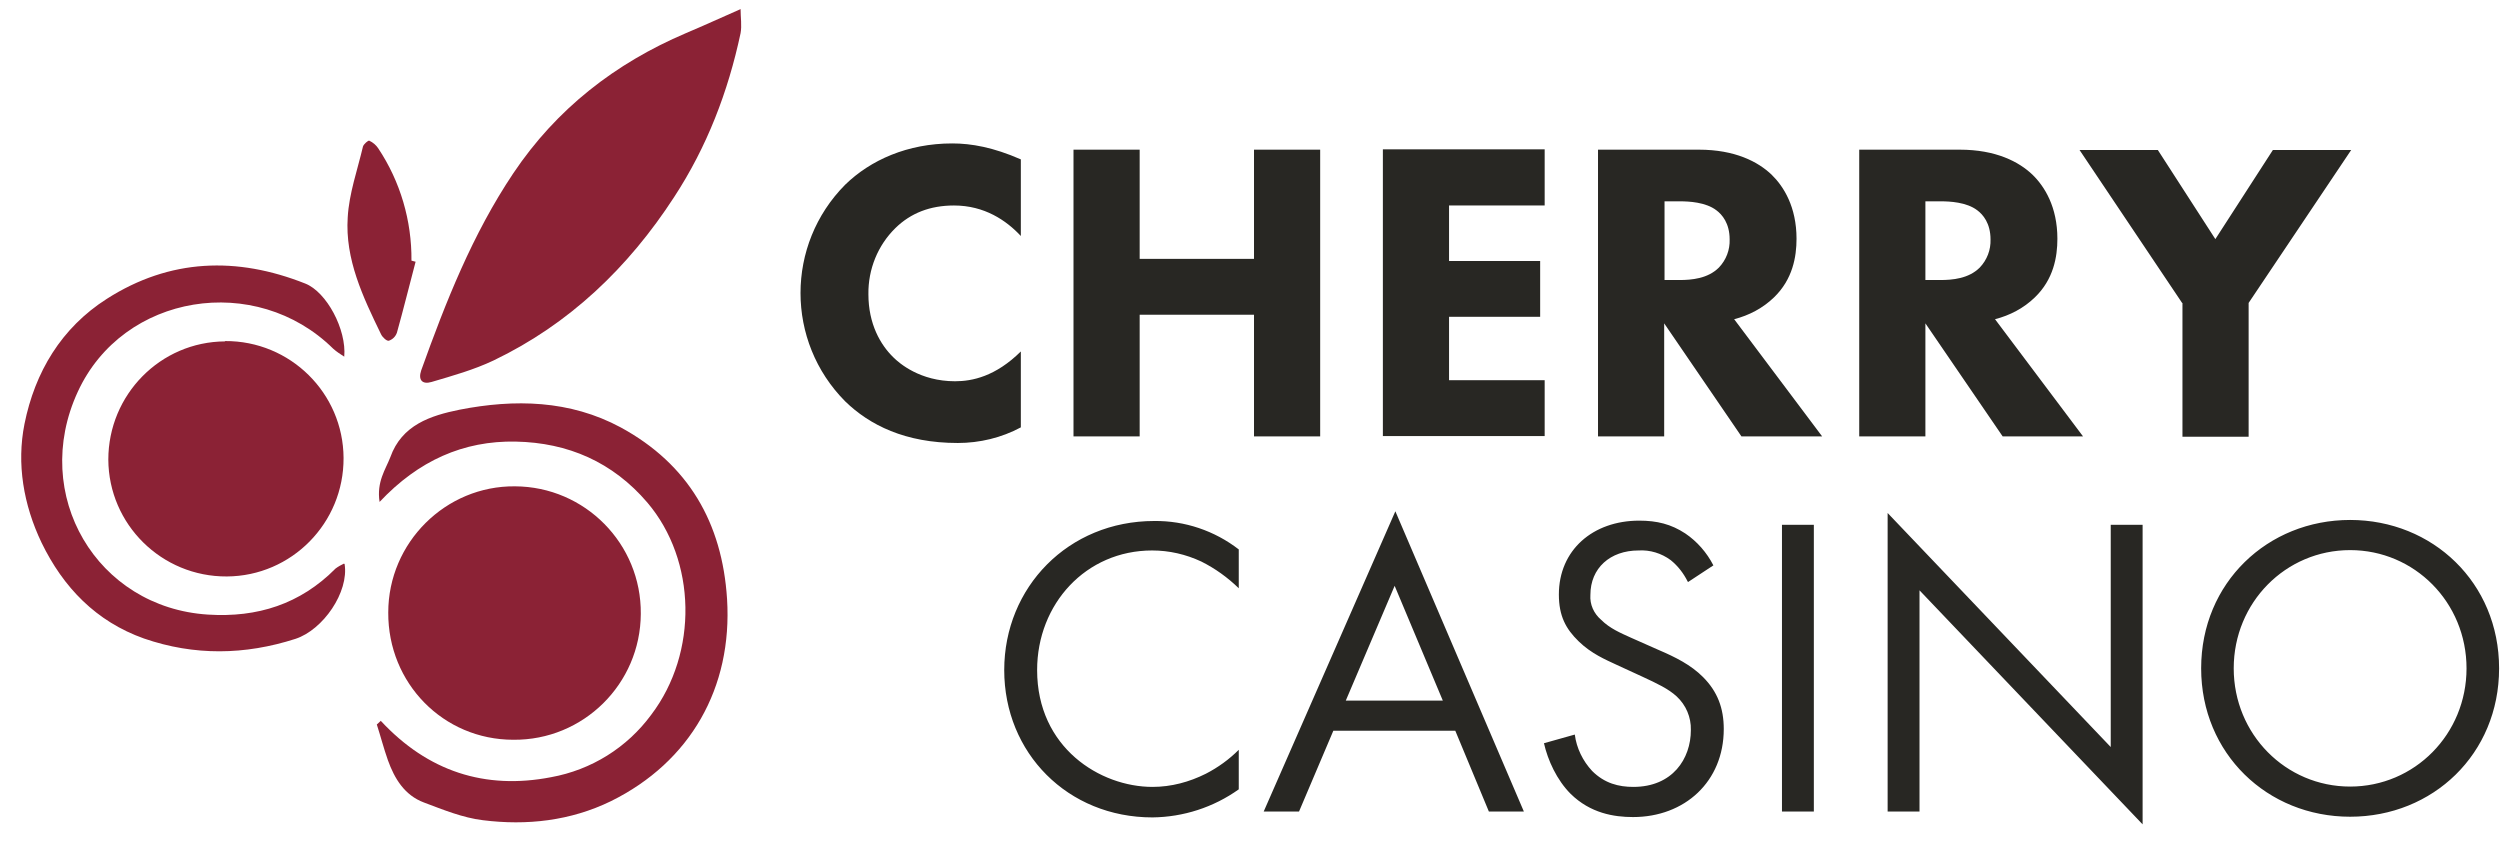 <svg width="113" height="38" viewBox="0 0 113 38" fill="none" xmlns="http://www.w3.org/2000/svg">
<path d="M23.202 33.437C20.039 33.437 17.533 30.883 17.549 27.686C17.549 24.52 20.148 21.95 23.28 21.982C26.443 21.997 28.995 24.583 28.964 27.748C28.948 30.914 26.365 33.468 23.202 33.437ZM33.474 0.403C33.474 0.779 33.537 1.155 33.474 1.5C32.91 4.148 31.955 6.64 30.468 8.912C28.401 12.093 25.738 14.648 22.309 16.293C21.417 16.716 20.461 16.983 19.506 17.265C19.083 17.39 18.895 17.171 19.036 16.748C20.148 13.645 21.354 10.589 23.202 7.831C25.159 4.916 27.805 2.863 31 1.5C31.783 1.171 32.566 0.81 33.458 0.419L33.474 0.403ZM10.173 15.416C13.117 15.4 15.513 17.766 15.529 20.697C15.544 23.643 13.18 26.04 10.252 26.056C7.308 26.072 4.912 23.705 4.896 20.775C4.896 17.845 7.245 15.447 10.173 15.431V15.416Z" fill="#8B2235"/>
<path d="M17.22 32.591C19.334 34.863 21.918 35.709 24.909 35.129C26.725 34.8 28.338 33.797 29.434 32.309C31.564 29.504 31.485 25.335 29.262 22.718C27.696 20.885 25.676 20.007 23.311 19.96C20.947 19.913 18.911 20.822 17.157 22.687C17.017 21.778 17.424 21.229 17.643 20.665C18.16 19.208 19.459 18.785 20.775 18.518C23.264 18.032 25.754 18.08 28.056 19.318C31.11 20.979 32.644 23.627 32.863 27.075C33.114 31.086 31.203 34.44 27.618 36.211C25.785 37.104 23.812 37.323 21.824 37.073C20.916 36.963 20.039 36.602 19.162 36.273C18.285 35.944 17.831 35.192 17.533 34.361C17.345 33.829 17.204 33.28 17.032 32.747L17.22 32.575V32.591ZM15.576 25.492C15.779 26.761 14.605 28.469 13.352 28.877C11.066 29.613 8.78 29.645 6.509 28.861C4.348 28.093 2.861 26.558 1.874 24.52C1.06 22.812 0.747 20.963 1.107 19.161C1.577 16.826 2.767 14.82 4.834 13.504C7.684 11.686 10.706 11.592 13.791 12.814C14.762 13.19 15.67 14.898 15.56 16.121C15.388 16.011 15.216 15.901 15.059 15.76C11.567 12.313 5.57 13.253 3.518 17.703C1.357 22.373 4.38 27.466 9.406 27.78C11.63 27.921 13.572 27.31 15.169 25.696C15.294 25.602 15.419 25.539 15.544 25.476L15.576 25.492ZM18.786 11.827C18.504 12.893 18.238 13.974 17.94 15.039C17.878 15.212 17.752 15.337 17.58 15.4C17.486 15.431 17.283 15.243 17.22 15.102C16.406 13.425 15.591 11.717 15.717 9.821C15.779 8.74 16.155 7.69 16.406 6.624C16.437 6.515 16.641 6.342 16.688 6.358C16.86 6.436 17.001 6.562 17.095 6.703C18.097 8.207 18.614 9.978 18.598 11.78L18.77 11.827H18.786Z" fill="#8B2235"/>
<path d="M46.142 19.317C45.265 19.788 44.279 20.023 43.292 20.023C40.912 20.023 39.299 19.208 38.203 18.142C35.51 15.431 35.51 11.059 38.203 8.348C39.346 7.235 41.022 6.483 43.042 6.483C43.903 6.483 44.889 6.656 46.142 7.204V10.667C45.484 9.962 44.498 9.288 43.12 9.288C42.04 9.288 41.163 9.633 40.474 10.307C39.675 11.09 39.237 12.172 39.252 13.3C39.252 14.648 39.8 15.588 40.38 16.152C40.646 16.418 41.586 17.233 43.167 17.233C43.95 17.233 44.999 17.014 46.142 15.886V19.317ZM51.513 11.701H56.681V6.765H59.672V19.725H56.681V14.225H51.513V19.725H48.522V6.765H51.513V11.701ZM69.819 9.288H65.497V11.796H69.615V14.319H65.497V17.186H69.819V19.709H62.506V6.75H69.819V9.273V9.288ZM76.787 6.765C78.431 6.765 79.465 7.314 80.075 7.894C80.623 8.426 81.203 9.351 81.203 10.793C81.203 11.607 81.03 12.626 80.185 13.441C79.684 13.927 79.057 14.256 78.384 14.428L82.361 19.725H78.713L75.221 14.616V19.725H72.23V6.765H76.771H76.787ZM75.237 12.657H75.91C76.458 12.657 77.194 12.595 77.695 12.093C78.024 11.748 78.196 11.294 78.18 10.824C78.18 10.087 77.836 9.696 77.585 9.508C77.1 9.132 76.317 9.1 75.941 9.1H75.237V12.657ZM88.578 6.765C90.222 6.765 91.256 7.314 91.866 7.894C92.415 8.426 92.994 9.351 92.994 10.793C92.994 11.607 92.822 12.626 91.976 13.441C91.475 13.927 90.849 14.256 90.175 14.428L94.153 19.725H90.52L87.028 14.616V19.725H84.037V6.765H88.578ZM87.028 12.657H87.701C88.249 12.657 88.985 12.595 89.486 12.093C89.815 11.748 89.987 11.294 89.972 10.824C89.972 10.087 89.627 9.696 89.377 9.508C88.891 9.132 88.108 9.1 87.732 9.1H87.028V12.657ZM98.631 13.692L93.996 6.781H97.535L100.134 10.808L102.734 6.781H106.273L101.638 13.692V19.741H98.647V13.692H98.631ZM55.992 26.589C55.491 26.103 54.927 25.695 54.3 25.382C53.596 25.053 52.844 24.881 52.077 24.881C49.086 24.881 46.878 27.294 46.878 30.287C46.878 33.797 49.728 35.568 52.093 35.568C52.938 35.568 53.752 35.349 54.504 34.973C55.052 34.691 55.553 34.33 55.992 33.891V35.678C54.849 36.493 53.486 36.931 52.093 36.947C48.256 36.947 45.391 34.032 45.391 30.287C45.391 26.542 48.288 23.549 52.171 23.549C53.549 23.533 54.896 23.987 55.992 24.834V26.62V26.589ZM65.779 33.029H60.267L58.716 36.681H57.119L63.07 23.11L68.879 36.681H67.297L65.779 33.029ZM65.215 31.666L63.038 26.479L60.83 31.666H65.215ZM76.286 26.291C76.098 25.915 75.847 25.586 75.518 25.319C75.096 25.006 74.579 24.849 74.062 24.881C72.778 24.881 71.886 25.68 71.886 26.887C71.854 27.325 72.042 27.733 72.371 28.015C72.763 28.407 73.248 28.61 73.733 28.83L74.97 29.378C75.738 29.707 76.427 30.052 76.975 30.601C77.632 31.259 77.914 32.011 77.914 32.951C77.914 35.333 76.145 36.931 73.812 36.931C72.95 36.931 71.886 36.759 70.993 35.882C70.367 35.255 69.96 34.361 69.787 33.594L71.181 33.202C71.259 33.813 71.541 34.393 71.964 34.847C72.528 35.411 73.17 35.568 73.827 35.568C75.597 35.568 76.427 34.299 76.427 32.998C76.442 32.418 76.207 31.87 75.785 31.478C75.409 31.133 74.908 30.898 74.234 30.585L73.076 30.052C72.575 29.817 71.933 29.551 71.353 28.986C70.774 28.422 70.461 27.842 70.461 26.871C70.461 24.865 71.995 23.533 74.094 23.533C74.892 23.533 75.534 23.69 76.176 24.113C76.709 24.473 77.147 24.975 77.445 25.555L76.301 26.307L76.286 26.291ZM81.986 23.721V36.681H80.545V23.721H81.986ZM85.321 36.681V23.188L95.405 33.766V23.721H96.846V37.261L86.762 26.683V36.681H85.321ZM99.492 30.209C99.492 26.338 102.499 23.502 106.226 23.502C109.953 23.502 112.959 26.338 112.959 30.209C112.959 34.079 109.968 36.916 106.226 36.916C102.483 36.916 99.492 34.064 99.492 30.209ZM100.964 30.209C100.964 33.186 103.313 35.553 106.226 35.553C109.138 35.553 111.487 33.186 111.487 30.209C111.487 27.231 109.138 24.865 106.226 24.865C103.313 24.865 100.964 27.231 100.964 30.209Z" fill="#282723"/>
</svg>
